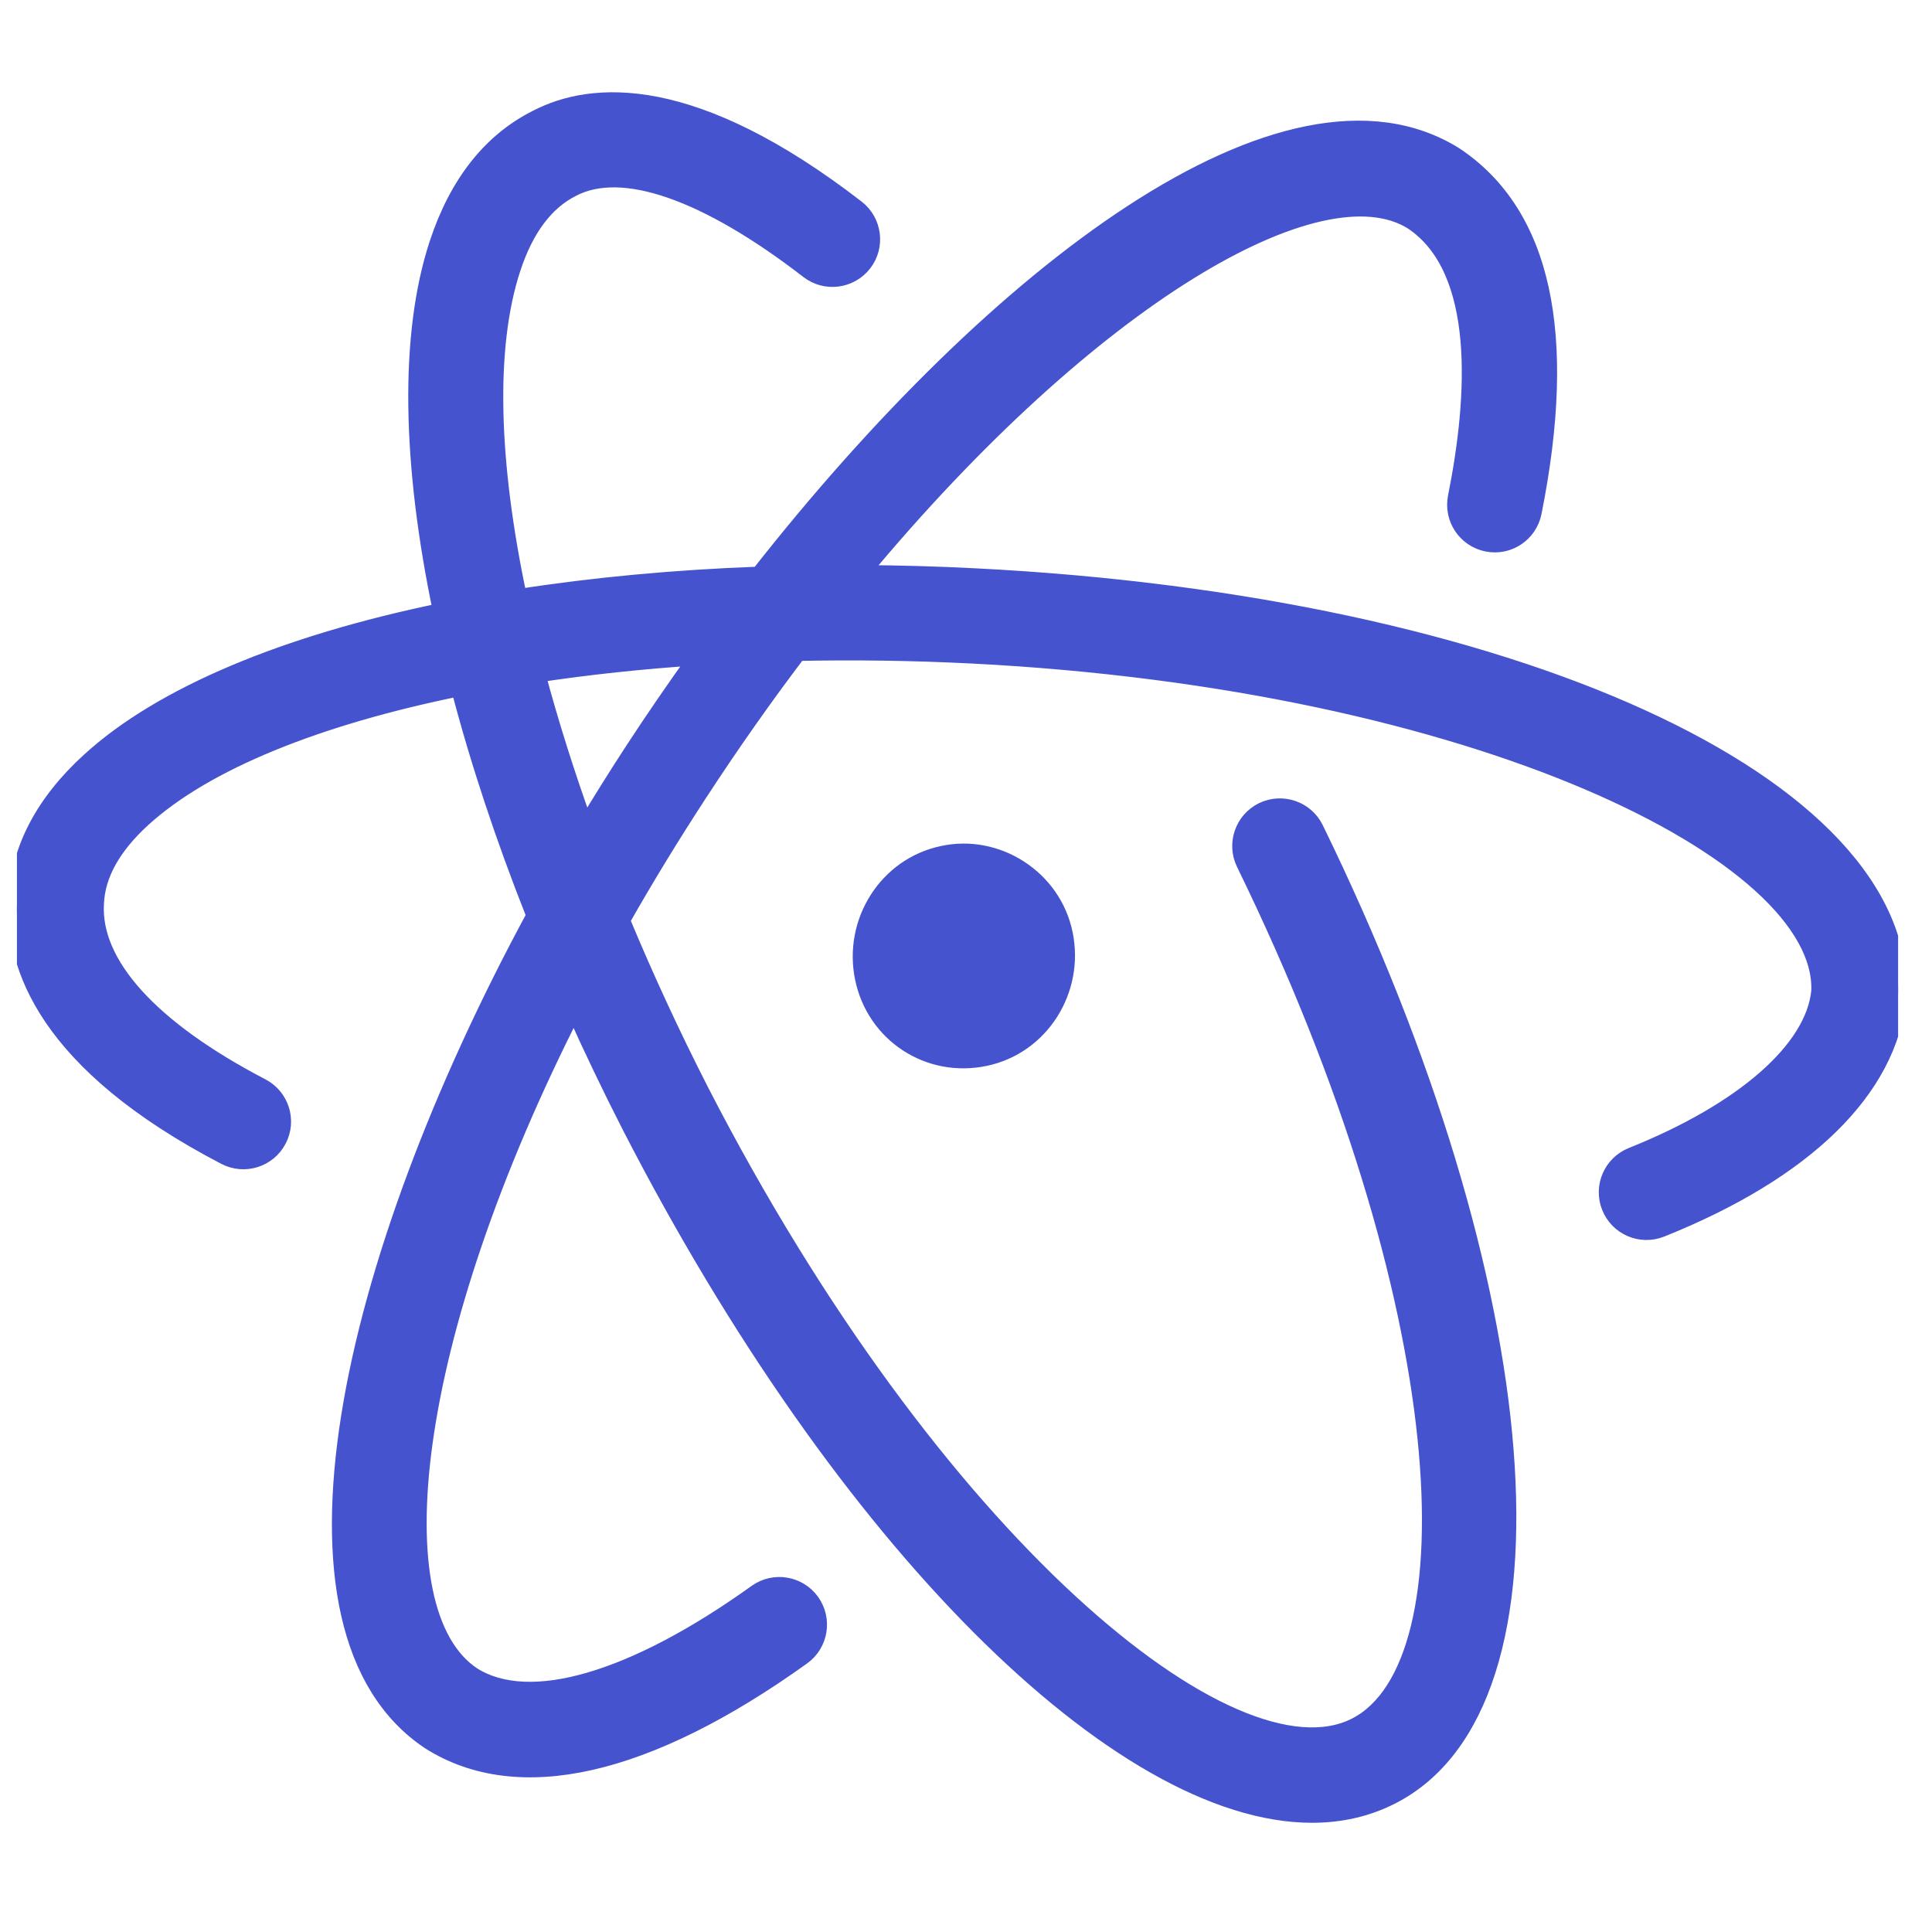 <svg width="114" height="114" viewBox="0 0 114 114" fill="none" xmlns="http://www.w3.org/2000/svg">
<g clip-path="url(#clip0_2457_9292)">
<path d="M77.42 107.056C66.098 107.056 49.832 91.012 37.22 66.49C36.026 64.154 34.907 61.819 33.871 59.502C23.895 79.088 22.262 95.119 27.877 98.86C31.221 100.983 37.349 99.212 44.638 93.986C45.679 93.241 47.122 93.481 47.866 94.517C48.611 95.558 48.37 97.001 47.334 97.746C38.168 104.318 30.569 106.043 25.356 102.741C15.524 96.187 20.509 74.463 31.563 54.03C29.727 49.401 28.233 44.882 27.109 40.581C18.747 42.278 12.12 44.933 8.415 48.309C6.639 49.928 5.705 51.607 5.635 53.299C5.409 56.898 8.891 60.727 15.431 64.131C16.564 64.723 17.004 66.12 16.412 67.248C15.824 68.382 14.428 68.821 13.294 68.234C2.708 62.721 0.775 56.939 1.015 53.059C1.14 50.136 2.578 47.37 5.302 44.891C9.581 40.988 16.893 37.968 26.05 36.081C24.219 27.339 24.071 19.754 25.828 14.399C26.998 10.833 28.969 8.335 31.679 6.98C34.935 5.292 40.878 4.829 50.535 12.29C51.543 13.071 51.733 14.523 50.951 15.532C50.17 16.54 48.717 16.73 47.709 15.948C41.678 11.291 36.729 9.57 33.779 11.101C32.178 11.901 30.994 13.487 30.222 15.842C28.7 20.476 28.908 27.302 30.597 35.257C35.018 34.568 39.786 34.12 44.786 33.935C58.74 16.161 75.903 2.975 85.842 9.172C91.036 12.632 92.572 19.708 90.467 30.235C90.217 31.488 89.001 32.302 87.748 32.048C86.494 31.798 85.685 30.581 85.935 29.328C87.105 23.477 87.604 15.902 83.34 13.057C77.906 9.667 64.424 17.423 50.78 33.842C53.019 33.856 55.289 33.916 57.593 34.036C89.121 35.646 112.51 46.297 111.992 58.817C111.446 64.302 106.484 69.112 98.011 72.502C96.822 72.974 95.481 72.401 95.004 71.212C94.528 70.028 95.106 68.682 96.29 68.206C102.89 65.565 107.034 61.934 107.376 58.489C107.705 50.4 87.248 40.178 57.352 38.652C53.865 38.476 50.424 38.43 47.085 38.499C45.105 41.108 43.14 43.897 41.211 46.857C39.574 49.368 38.057 51.856 36.669 54.303C38.052 57.633 39.611 61.009 41.331 64.381C55.054 91.063 72.716 105.557 79.992 101.857C87.077 98.259 86.138 76.938 73.443 50.936C72.883 49.789 73.359 48.406 74.506 47.842C75.653 47.287 77.041 47.759 77.6 48.906C90.837 76.022 92.766 100.553 82.087 105.978C80.658 106.704 79.09 107.056 77.42 107.056ZM31.683 39.771C32.465 42.685 33.418 45.714 34.537 48.809C35.444 47.296 36.378 45.802 37.34 44.327C38.565 42.449 39.842 40.59 41.16 38.758C37.862 38.976 34.685 39.318 31.683 39.771Z" fill="#4653CF" stroke="#4653CF"/>
<path d="M63.289 54.992C64.034 58.572 61.795 62.152 58.215 62.896C54.636 63.641 51.204 61.402 50.459 57.823C49.715 54.243 51.953 50.663 55.533 49.919C58.965 49.174 62.544 51.412 63.289 54.992Z" fill="#4653CF"/>
</g>
<defs>
<clipPath id="clip0_2457_9292">
<rect width="111" height="111" fill="white" transform="translate(1 1)"/>
</clipPath>
</defs>
</svg>
